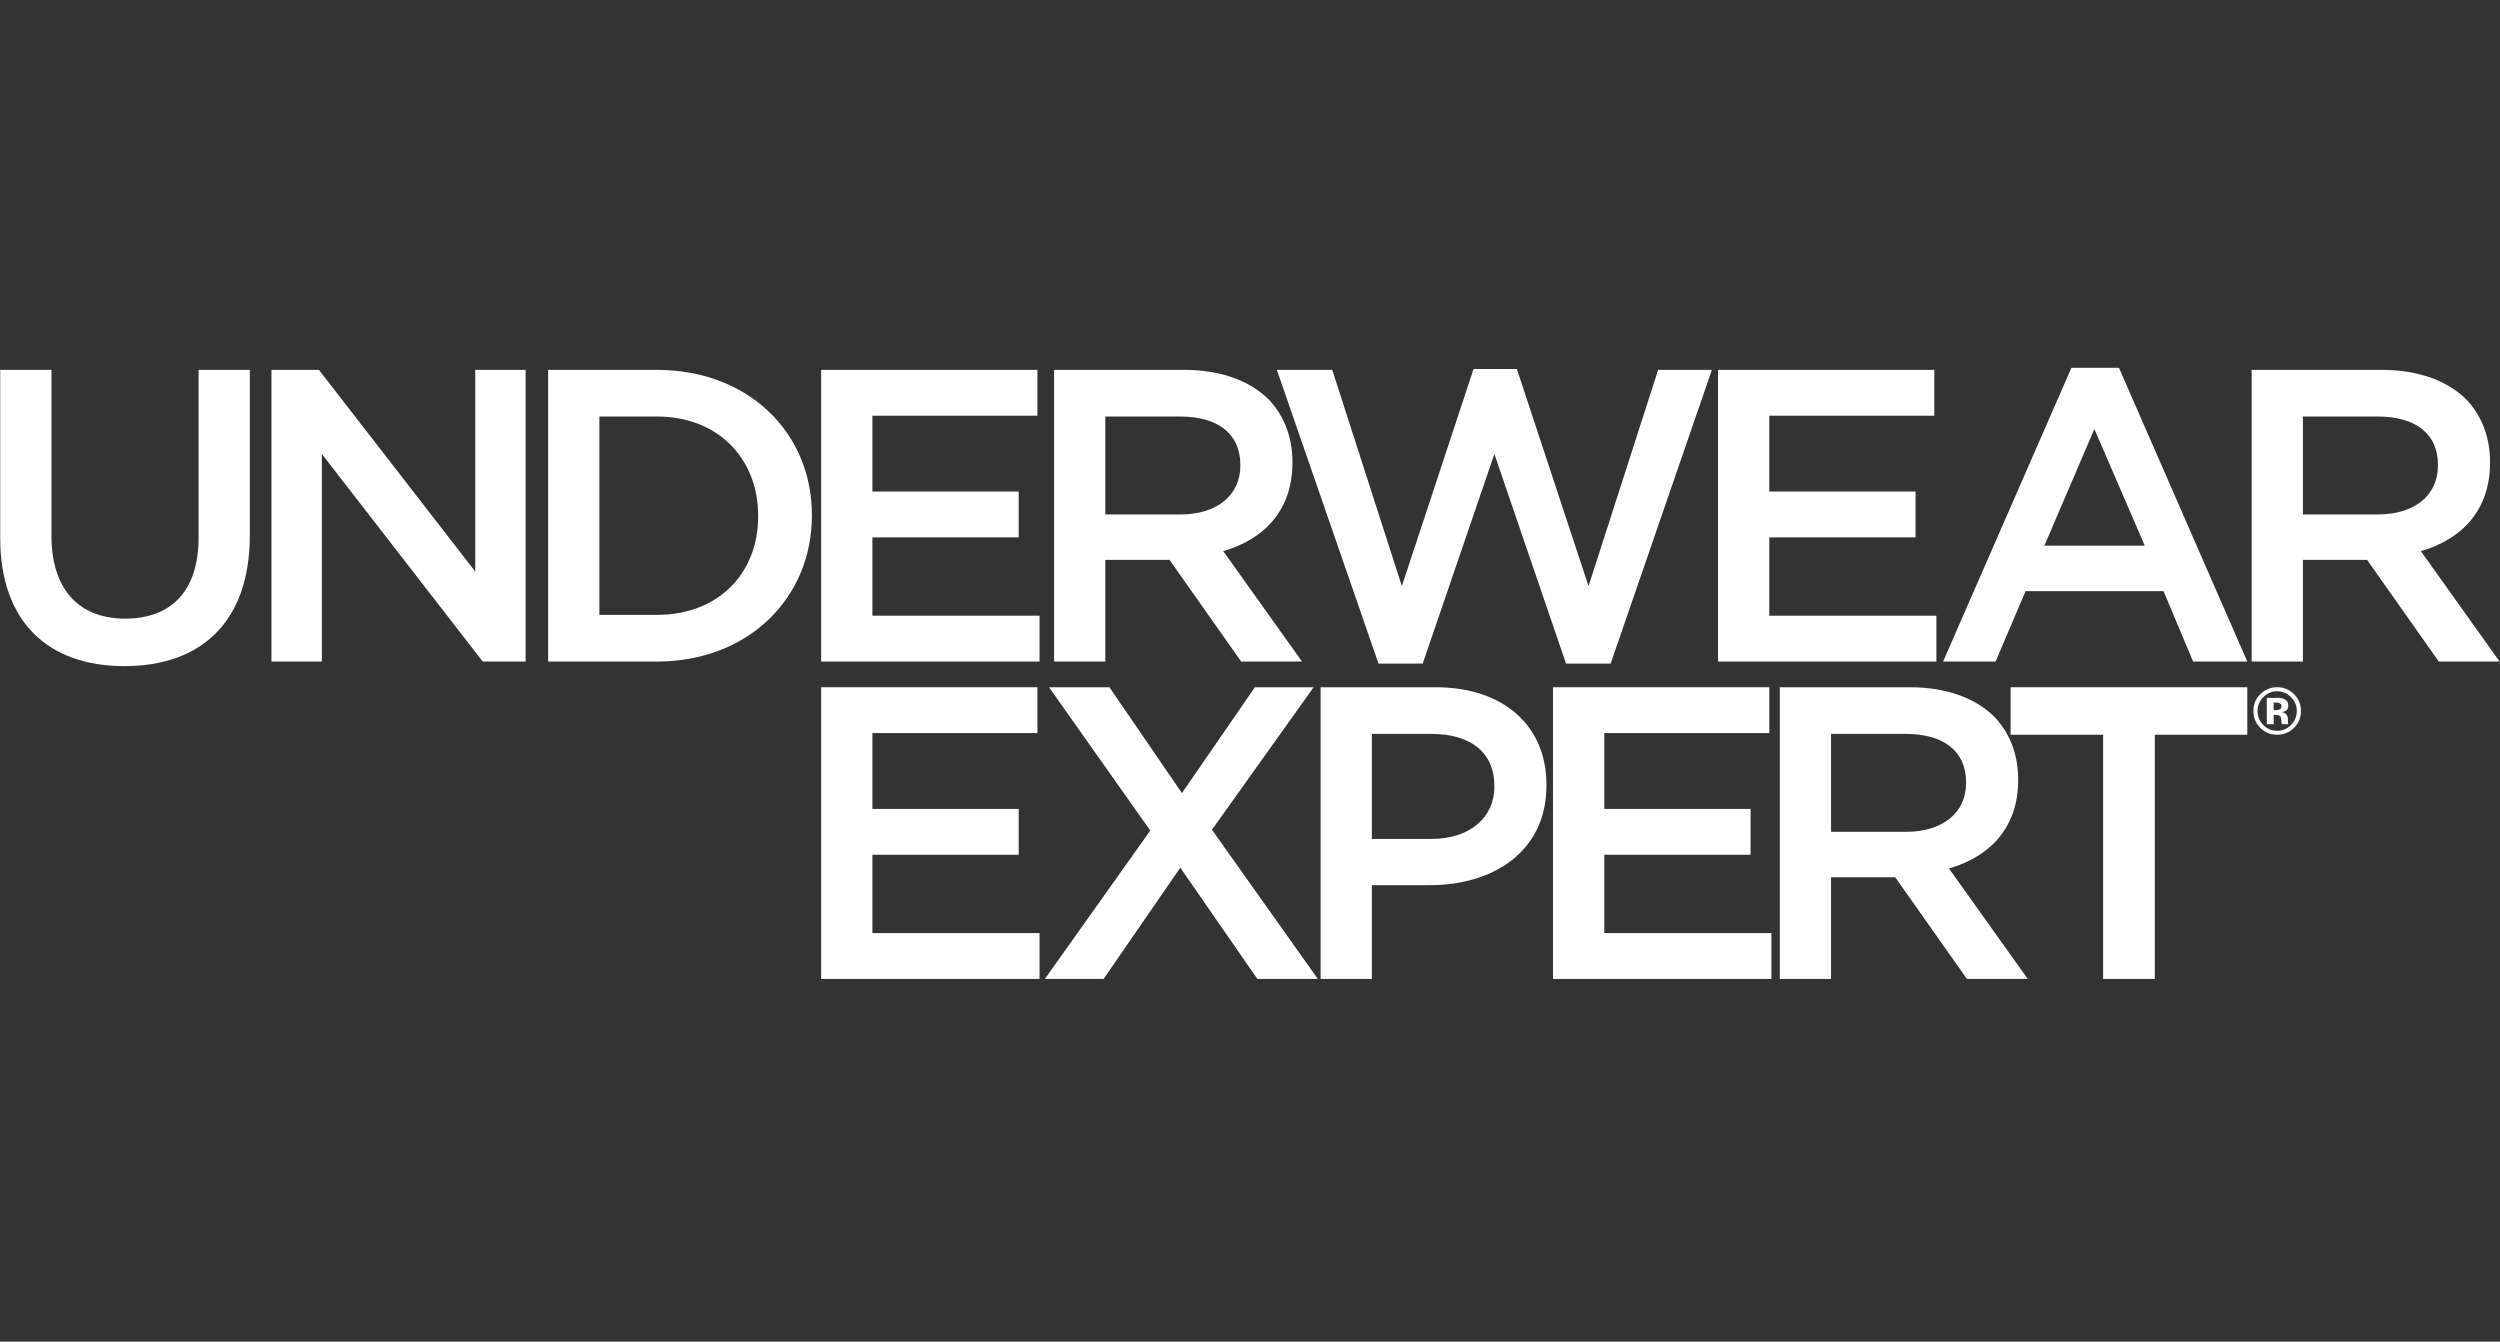 <?xml version="1.0" encoding="UTF-8"?> <svg xmlns="http://www.w3.org/2000/svg" xmlns:xlink="http://www.w3.org/1999/xlink" width="300px" height="161px" viewBox="0 0 300 161"><rect x="0" y="0" width="300" height="161" fill="#333333" stroke="none"/><!-- Generator: Sketch 56 (81588) - https://sketch.com --><title>underwear-logo-white</title><desc>Created with Sketch.</desc><g id="underwear-logo-white" stroke="none" stroke-width="1" fill="none" fill-rule="evenodd"><g id="underwear-expert-logo" transform="translate(0, 44)" fill="#FFFFFF" fill-rule="nonzero"><g id="Group"><path d="M0.025,20.535 L0.025,0.384 L6.176,0.384 L6.176,20.284 C6.176,26.786 9.526,30.236 15.026,30.236 C20.478,30.236 23.828,26.984 23.828,20.535 L23.828,0.384 L29.979,0.384 L29.979,20.236 C29.979,30.685 24.078,35.935 14.929,35.935 C5.825,35.935 0.025,30.685 0.025,20.535 Z" id="Path"></path><polygon id="Path" points="32.574 0.384 38.273 0.384 57.027 24.586 57.027 0.384 63.077 0.384 63.077 35.386 57.927 35.386 38.624 10.482 38.624 35.386 32.574 35.386"></polygon><path d="M65.774,0.384 L78.826,0.384 C89.827,0.384 97.427,7.934 97.427,17.783 L97.427,17.883 C97.427,27.735 89.827,35.386 78.826,35.386 L65.774,35.386 L65.774,0.384 L65.774,0.384 Z M71.925,5.982 L71.925,29.785 L78.826,29.785 C86.175,29.785 90.977,24.836 90.977,17.984 L90.977,17.883 C90.977,11.034 86.175,5.982 78.826,5.982 L71.925,5.982 Z" id="Shape"></path><polygon id="Path" points="98.538 0.384 124.492 0.384 124.492 5.884 104.688 5.884 104.688 14.985 122.243 14.985 122.243 20.486 104.688 20.486 104.688 29.885 124.742 29.885 124.742 35.386 98.538 35.386"></polygon><path d="M126.487,0.384 L142.089,0.384 C146.491,0.384 149.942,1.683 152.191,3.883 C154.042,5.784 155.092,8.383 155.092,11.434 L155.092,11.535 C155.092,17.285 151.641,20.736 146.79,22.133 L156.242,35.386 L148.941,35.386 L140.341,23.186 L132.637,23.186 L132.637,35.386 L126.487,35.386 L126.487,0.384 Z M141.641,17.734 C146.04,17.734 148.841,15.433 148.841,11.882 L148.841,11.785 C148.841,8.032 146.141,5.982 141.589,5.982 L132.638,5.982 L132.638,17.734 L141.641,17.734 L141.641,17.734 Z" id="Shape"></path><polygon id="Path" points="153.222 0.384 159.873 0.384 168.223 26.334 176.823 0.283 182.025 0.283 190.625 26.334 198.976 0.384 205.428 0.384 193.277 35.636 187.925 35.636 179.325 10.482 170.725 35.636 165.422 35.636"></polygon><polygon id="Path" points="206.163 0.384 232.117 0.384 232.117 5.884 212.314 5.884 212.314 14.985 229.866 14.985 229.866 20.486 212.314 20.486 212.314 29.885 232.367 29.885 232.367 35.386 206.163 35.386"></polygon><path d="M248.572,0.133 L254.274,0.133 L269.675,35.386 L263.174,35.386 L259.622,26.935 L243.071,26.935 L239.471,35.386 L233.171,35.386 L248.572,0.133 Z M257.374,21.483 L251.324,7.483 L245.323,21.483 L257.374,21.483 Z" id="Shape"></path><path d="M270.199,0.384 L285.801,0.384 C290.201,0.384 293.651,1.683 295.903,3.883 C297.752,5.784 298.804,8.383 298.804,11.434 L298.804,11.535 C298.804,17.285 295.354,20.736 290.503,22.133 L299.954,35.386 L292.654,35.386 L284.05,23.186 L276.35,23.186 L276.35,35.386 L270.199,35.386 L270.199,0.384 Z M285.353,17.734 C289.752,17.734 292.553,15.433 292.553,11.882 L292.553,11.785 C292.553,8.032 289.853,5.982 285.301,5.982 L276.35,5.982 L276.35,17.734 L285.353,17.734 L285.353,17.734 Z" id="Shape"></path><polygon id="Path" points="98.538 38.469 124.492 38.469 124.492 43.97 104.688 43.97 104.688 53.071 122.243 53.071 122.243 58.571 104.688 58.571 104.688 67.971 124.742 67.971 124.742 73.472 98.538 73.472"></polygon><polygon id="Path" points="157.636 38.469 145.436 55.569 158.137 73.472 150.885 73.472 141.634 60.121 132.433 73.472 125.383 73.472 138.034 55.67 125.883 38.469 133.132 38.469 141.833 51.17 150.586 38.469"></polygon><path d="M158.472,38.469 L172.274,38.469 C180.475,38.469 185.576,43.119 185.576,50.169 L185.576,50.27 C185.576,58.12 179.276,62.22 171.573,62.22 L164.623,62.22 L164.623,73.472 L158.472,73.472 L158.472,38.469 Z M171.774,56.671 C176.424,56.671 179.325,54.068 179.325,50.42 L179.325,50.319 C179.325,46.218 176.375,44.068 171.774,44.068 L164.623,44.068 L164.623,56.671 L171.774,56.671 L171.774,56.671 Z" id="Shape"></path><polygon id="Path" points="186.363 38.469 212.317 38.469 212.317 43.97 192.514 43.97 192.514 53.071 210.066 53.071 210.066 58.571 192.514 58.571 192.514 67.971 212.567 67.971 212.567 73.472 186.363 73.472"></polygon><path d="M213.575,38.469 L229.177,38.469 C233.577,38.469 237.027,39.769 239.279,41.969 C241.127,43.869 242.18,46.469 242.18,49.52 L242.18,49.62 C242.18,55.371 238.729,58.822 233.879,60.219 L243.33,73.472 L236.029,73.472 L227.426,61.271 L219.726,61.271 L219.726,73.472 L213.575,73.472 L213.575,38.469 Z M228.729,55.82 C233.128,55.82 235.929,53.519 235.929,49.968 L235.929,49.87 C235.929,46.118 233.229,44.068 228.677,44.068 L219.726,44.068 L219.726,55.82 L228.729,55.82 L228.729,55.82 Z" id="Shape"></path><polygon id="Path" points="252.373 44.168 241.274 44.168 241.274 38.469 269.675 38.469 269.675 44.168 258.576 44.168 258.576 73.472 252.373 73.472 252.373 44.168"></polygon></g><path d="M275.261,43.364 C274.706,43.901 274.041,44.169 273.264,44.169 C272.461,44.169 271.785,43.894 271.236,43.345 C270.686,42.795 270.411,42.119 270.411,41.316 C270.411,40.483 270.708,39.79 271.301,39.238 C271.859,38.721 272.513,38.463 273.264,38.463 C274.051,38.463 274.723,38.742 275.281,39.299 C275.838,39.857 276.117,40.529 276.117,41.316 C276.117,42.126 275.831,42.809 275.261,43.364 Z M271.588,39.663 C271.134,40.128 270.906,40.679 270.906,41.316 C270.906,41.977 271.137,42.538 271.599,43 C272.059,43.462 272.614,43.693 273.264,43.693 C273.912,43.693 274.465,43.461 274.924,42.996 C275.384,42.529 275.613,41.969 275.613,41.316 C275.613,40.681 275.385,40.13 274.928,39.663 C274.466,39.188 273.912,38.951 273.264,38.951 C272.608,38.951 272.05,39.189 271.588,39.663 Z M272.014,42.903 L272.014,39.741 C272.21,39.741 272.503,39.741 272.894,39.743 C273.285,39.744 273.503,39.746 273.546,39.748 C273.797,39.767 274.004,39.821 274.17,39.911 C274.451,40.066 274.592,40.317 274.592,40.666 C274.592,40.932 274.517,41.124 274.369,41.242 C274.221,41.36 274.038,41.43 273.821,41.454 C274.02,41.495 274.17,41.556 274.27,41.636 C274.456,41.786 274.549,42.023 274.549,42.346 L274.549,42.628 C274.549,42.659 274.551,42.69 274.555,42.721 C274.559,42.752 274.567,42.783 274.578,42.814 L274.607,42.903 L273.817,42.903 C273.792,42.803 273.774,42.657 273.765,42.466 C273.756,42.275 273.739,42.146 273.713,42.079 C273.672,41.968 273.594,41.89 273.481,41.847 C273.419,41.821 273.324,41.804 273.198,41.796 L273.016,41.785 L272.842,41.785 L272.842,42.903 L272.014,42.903 L272.014,42.903 Z M273.523,40.364 C273.41,40.32 273.25,40.298 273.043,40.298 L272.842,40.298 L272.842,41.216 L273.163,41.216 C273.357,41.216 273.508,41.177 273.616,41.099 C273.724,41.022 273.779,40.897 273.779,40.724 C273.779,40.551 273.693,40.431 273.523,40.364 Z" id="Shape"></path></g></g></svg> 